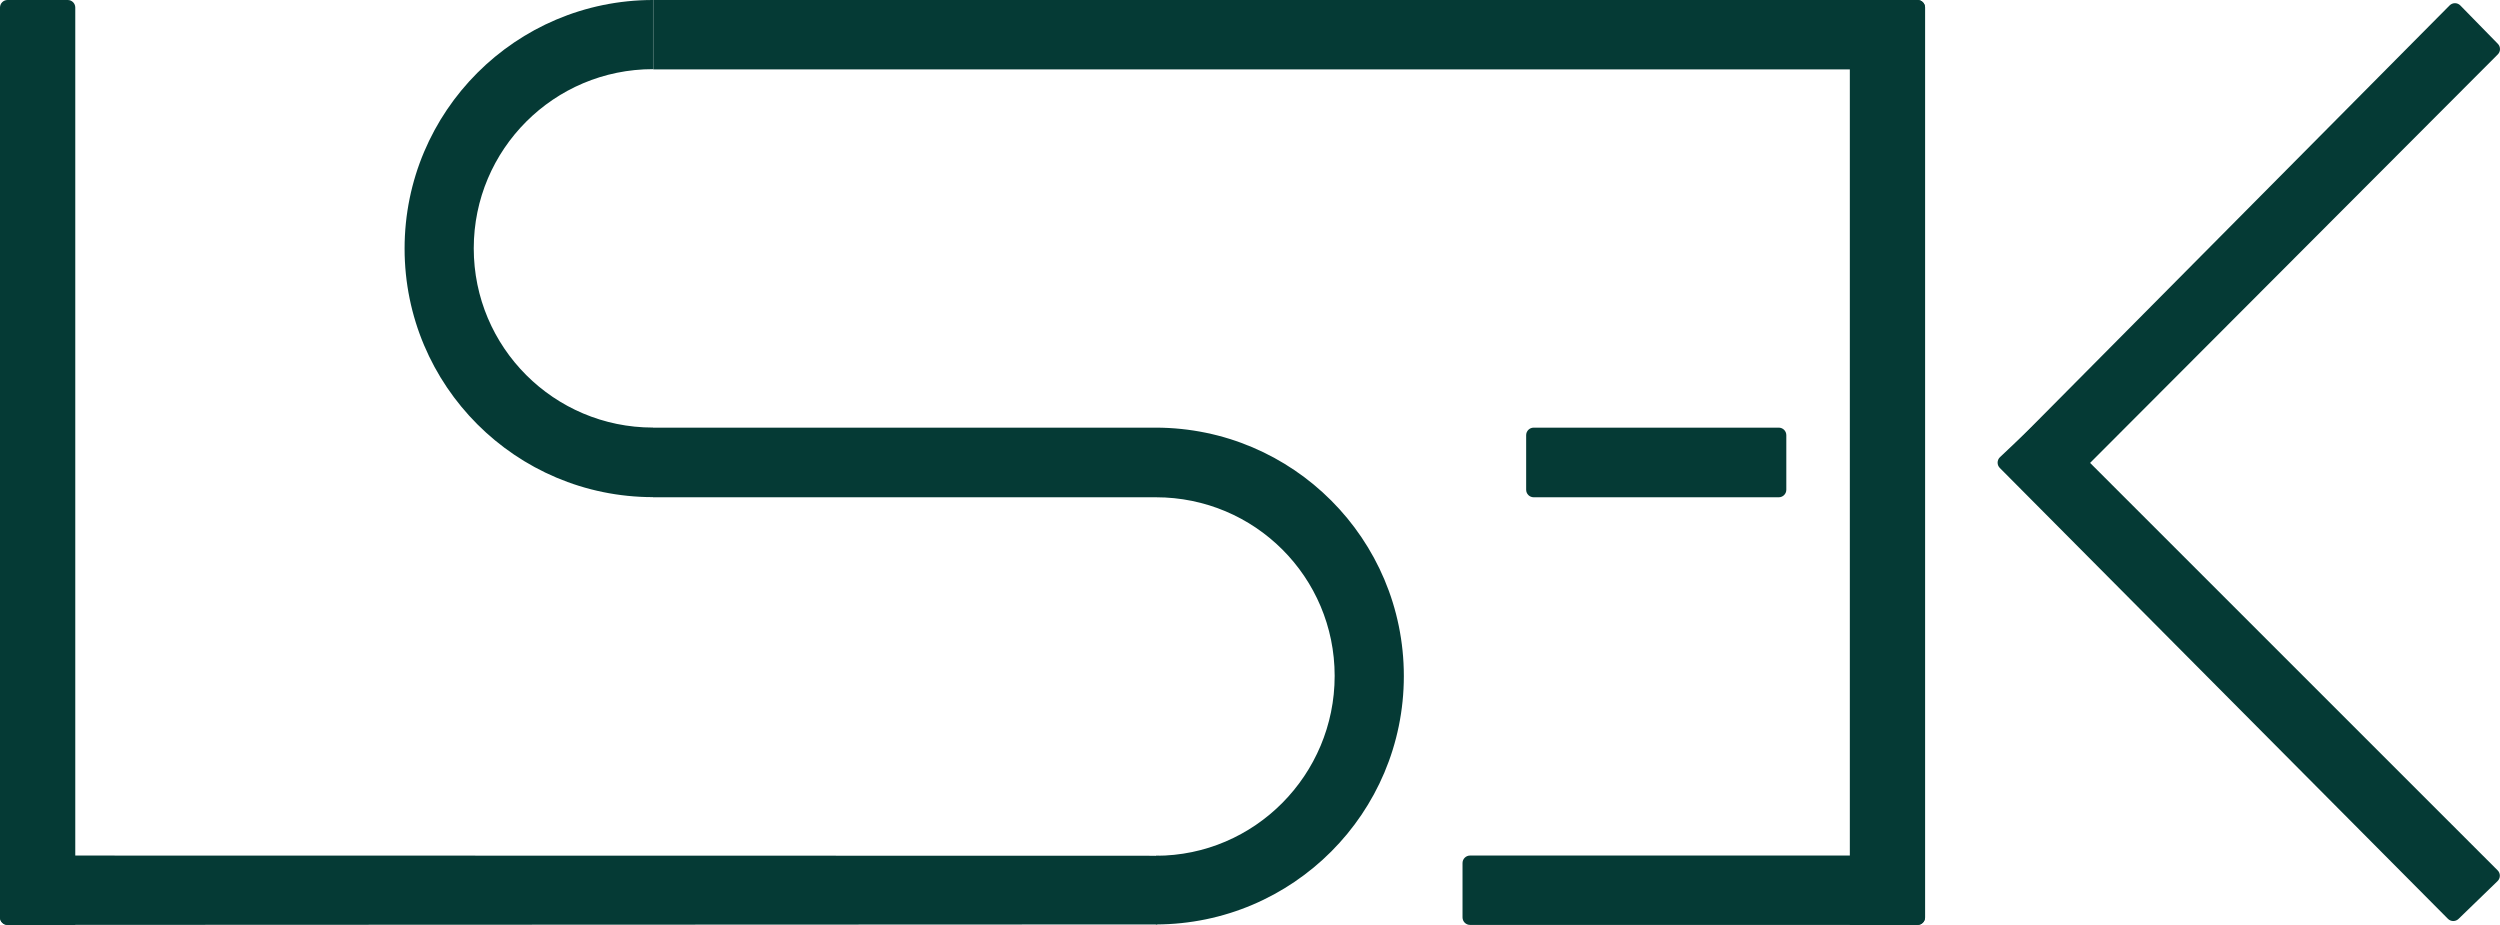 <svg xmlns="http://www.w3.org/2000/svg" width="5314" height="1966" fill="none"><path fill="#053A35" d="M0 16C0 7.163 7.163 0 16 0h128c8.837 0 16 7.163 16 16v1950H16c-8.837 0-16-7.16-16-16V16ZM3932 0h144c8.84 0 16 7.163 16 16v1934c0 8.84-7.16 16-16 16h-144V0Z"/><path fill="#053A35" d="M0 1834.55c0-8.83 7.165-16 16.003-16l2425.497.45c42 0 16 .66 16 9.5V1950c0 8.84 8.34 15-.5 15l-2441 1c-8.837 0-16-7.16-16-16v-115.45ZM1388.49 0h2687.25c8.83 0 16 7.163 16 16v131.45H1388.49V0ZM3244 925c0-8.837 7.16-16 16-16h521c8.84 0 16 7.163 16 16v116c0 8.84-7.16 16-16 16h-521c-8.84 0-16-7.16-16-16V925Zm-135.26 909.55c0-8.84 7.16-16 16-16h967V1950c0 8.84-7.17 16-16 16h-951c-8.84 0-16-7.16-16-16v-115.45ZM4255.2 994.251c-6.64-6.151-6.86-16.583-.49-23.009l952.18-959.713c6.28-6.34 16.55-6.303 22.79.08l79.75 81.532c6.13 6.263 6.08 16.289-.11 22.491L4358.2 1068.63c-6.08 6.09-15.88 6.28-22.2.44l-80.8-74.819Z"/><path fill="#053A35" d="M4332.15 895.356c6.29-5.935 16.17-5.79 22.29.327l954.55 954.377c6.32 6.32 6.24 16.59-.18 22.81l-83 80.38c-6.29 6.09-16.31 6-22.48-.21l-952.56-958.389c-6.35-6.384-6.18-16.745.37-22.92l81.01-76.375ZM1388 909h1069v148H1388V909Zm0 147.72V908.825h-.09c-210.37 0-380.91-170.541-380.91-380.913S1177.54 147 1387.91 147h.09V0c-291.64.196-528 236.677-528 528.362 0 291.686 236.36 528.168 528 528.358ZM2457 909v148c210.14 0 379.95 169.56 379.95 379.7S2667.14 1819 2457 1819v146c291.15-.54 527-236.73 527-528s-235.85-527.46-527-528Z"/></svg>